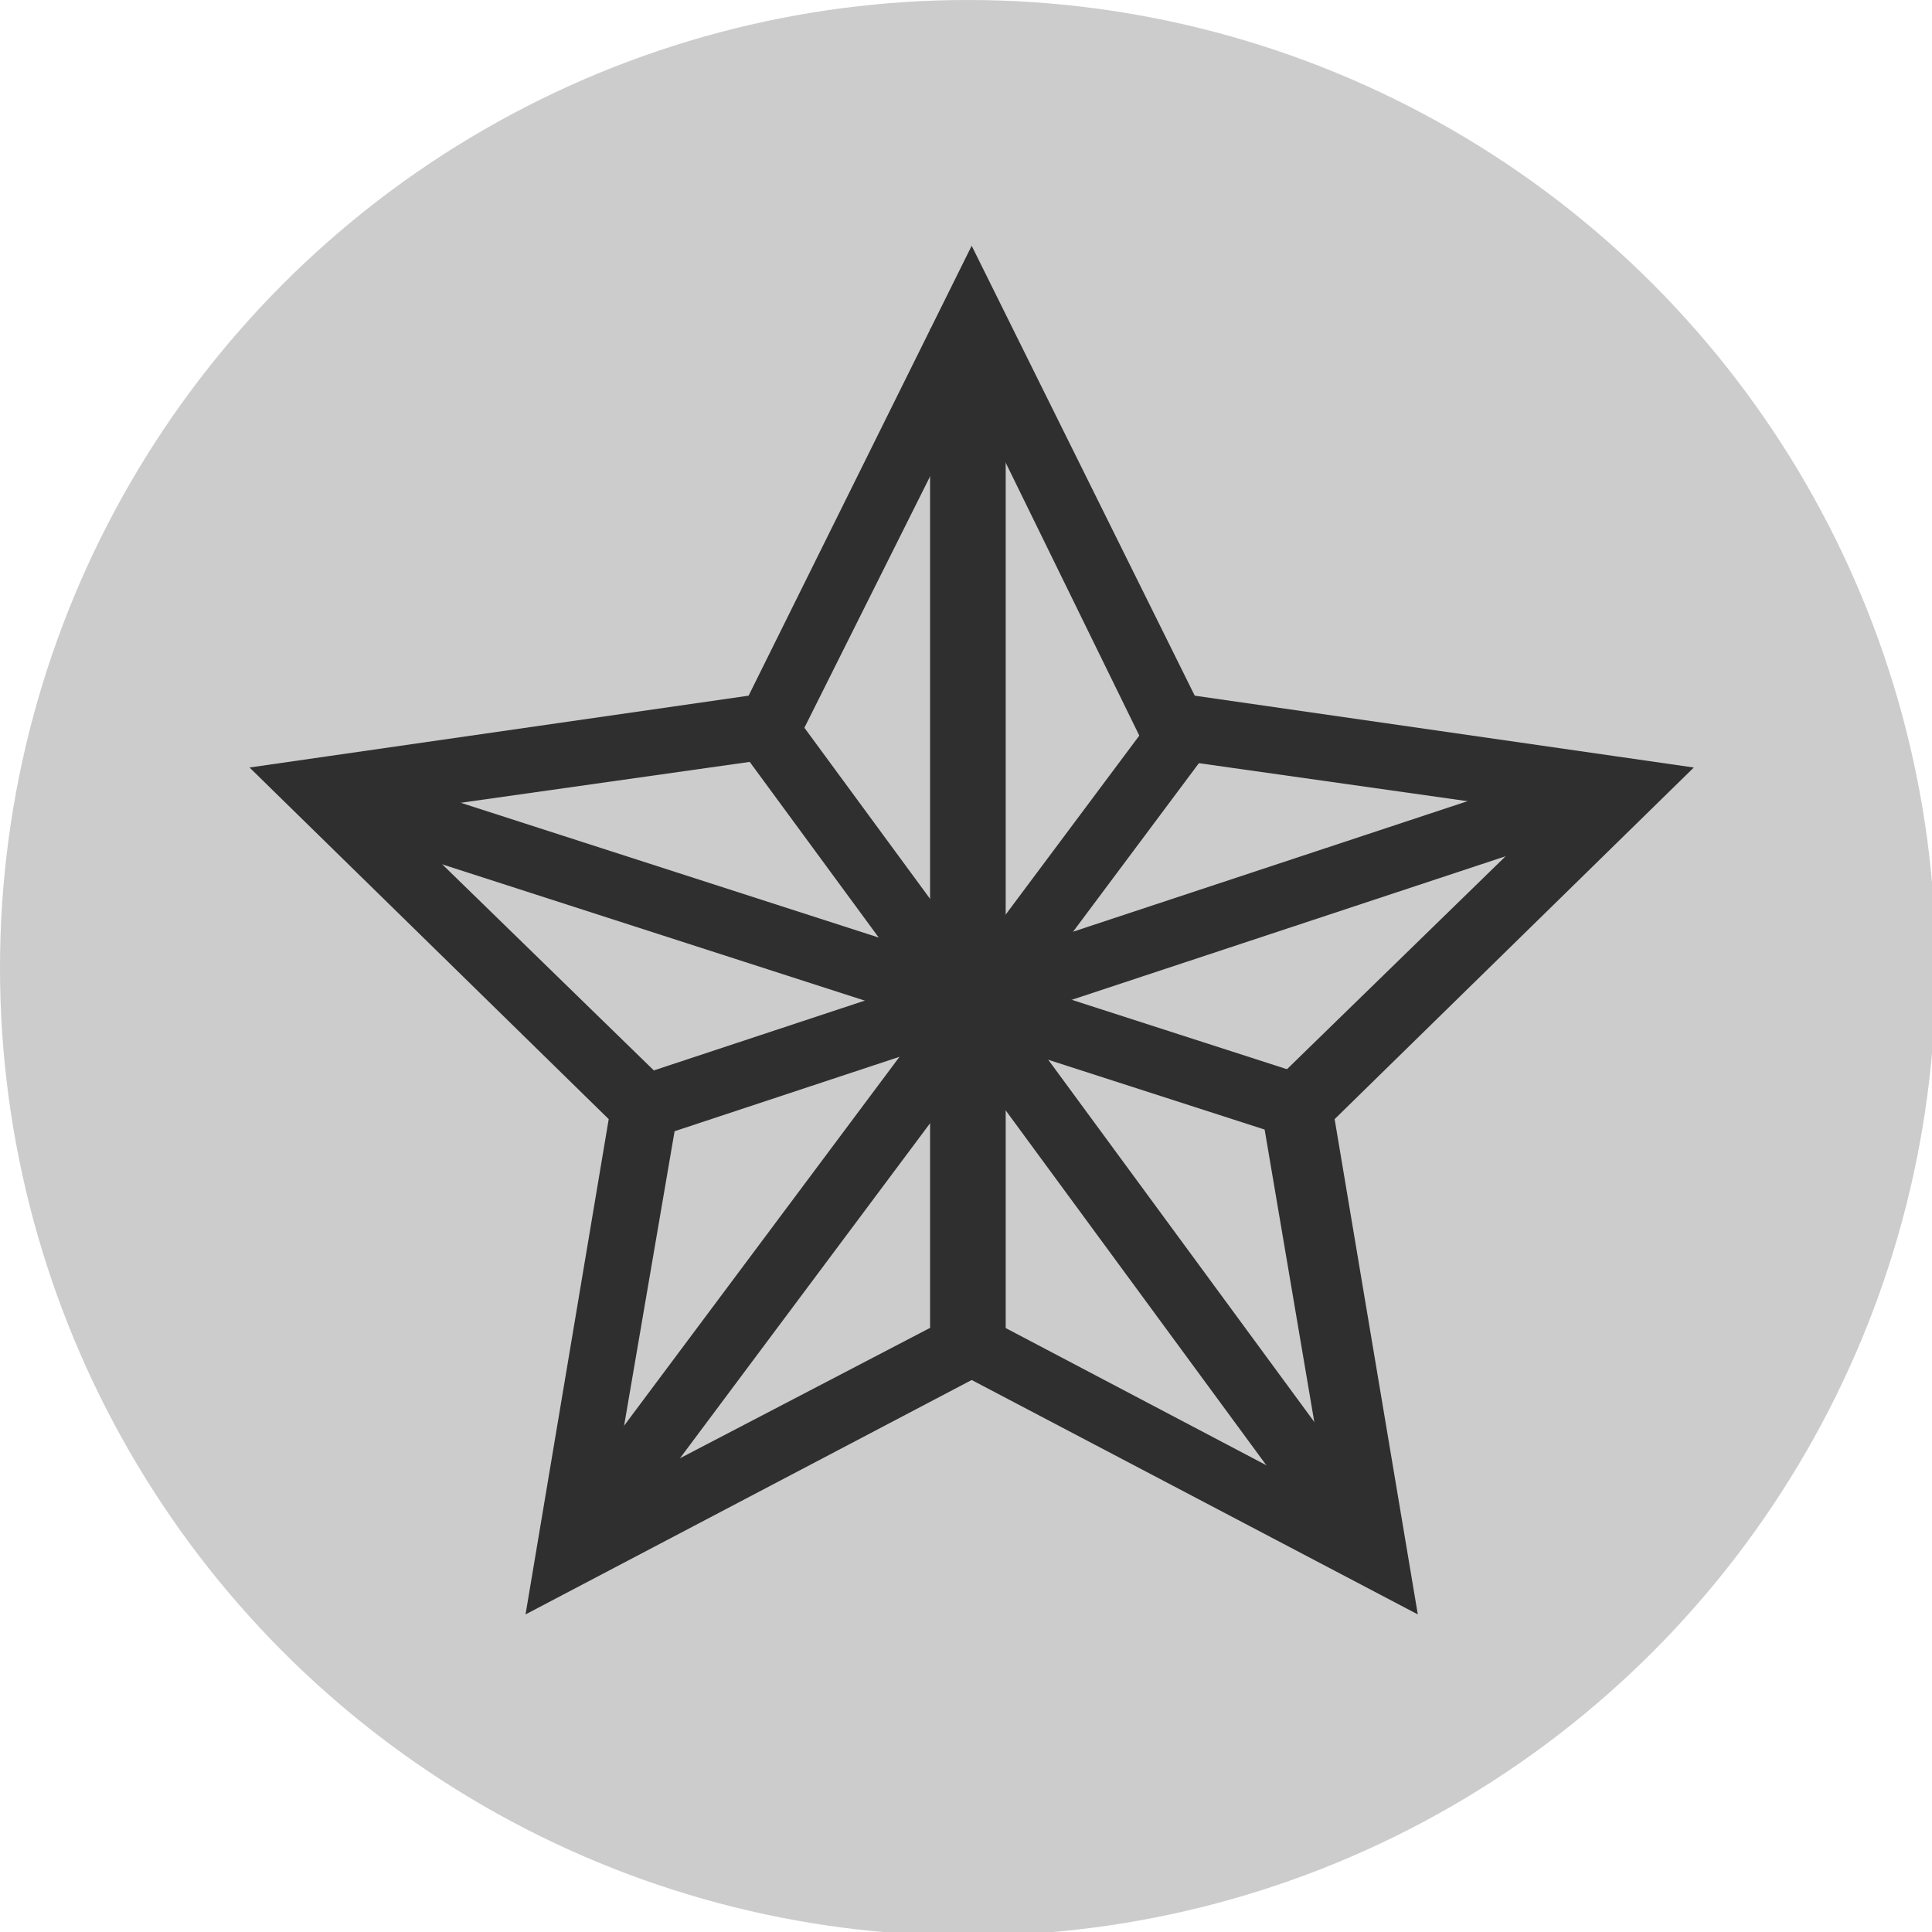 <?xml version="1.0" encoding="utf-8"?>
<!-- Generator: Adobe Illustrator 17.1.0, SVG Export Plug-In . SVG Version: 6.00 Build 0)  -->
<!DOCTYPE svg PUBLIC "-//W3C//DTD SVG 1.1//EN" "http://www.w3.org/Graphics/SVG/1.1/DTD/svg11.dtd">
<svg version="1.1" xmlns="http://www.w3.org/2000/svg" xmlns:xlink="http://www.w3.org/1999/xlink" x="0px" y="0px"
	 viewBox="0 0 51.1 51.1" enable-background="new 0 0 51.1 51.1" xml:space="preserve">
<g id="background">
</g>
<g id="illustration">
	<g>
		<circle fill="#CCCCCC" cx="25.6" cy="25.6" r="25.6"/>
	</g>
	<g>
		<path fill="#2F2F2F" d="M13.9,42.7l2.2-13.1l-9.5-9.3l13.2-1.9l5.9-11.9l5.9,11.9l13.2,1.9l-9.5,9.3l2.2,13.1l-11.8-6.2L13.9,42.7
			z M25.6,34.6l9.5,5L33.3,29l7.7-7.5L30.4,20l-4.7-9.6L20.9,20l-10.6,1.5L18,29l-1.8,10.5L25.6,34.6z"/>
	</g>
	<g>
		<rect x="24.6" y="8.7" fill="#2F2F2F" width="2" height="27"/>
	</g>
	<g>
		
			<rect x="28.8" y="11.8" transform="matrix(0.314 0.949 -0.949 0.314 44.235 -10.926)" fill="#2F2F2F" width="1.7" height="26.6"/>
	</g>
	<g>
		
			<rect x="7.8" y="24.3" transform="matrix(0.952 0.307 -0.307 0.952 8.771 -5.408)" fill="#2F2F2F" width="27.6" height="1.7"/>
	</g>
	<g>
		
			<rect x="14.4" y="29.2" transform="matrix(0.592 0.806 -0.806 0.592 35.737 -10.392)" fill="#2F2F2F" width="27.5" height="1.7"/>
	</g>
	<g>
		
			<rect x="22.3" y="16.7" transform="matrix(0.801 0.598 -0.598 0.801 22.691 -7.836)" fill="#2F2F2F" width="1.7" height="27.2"/>
	</g>
</g>
</svg>
